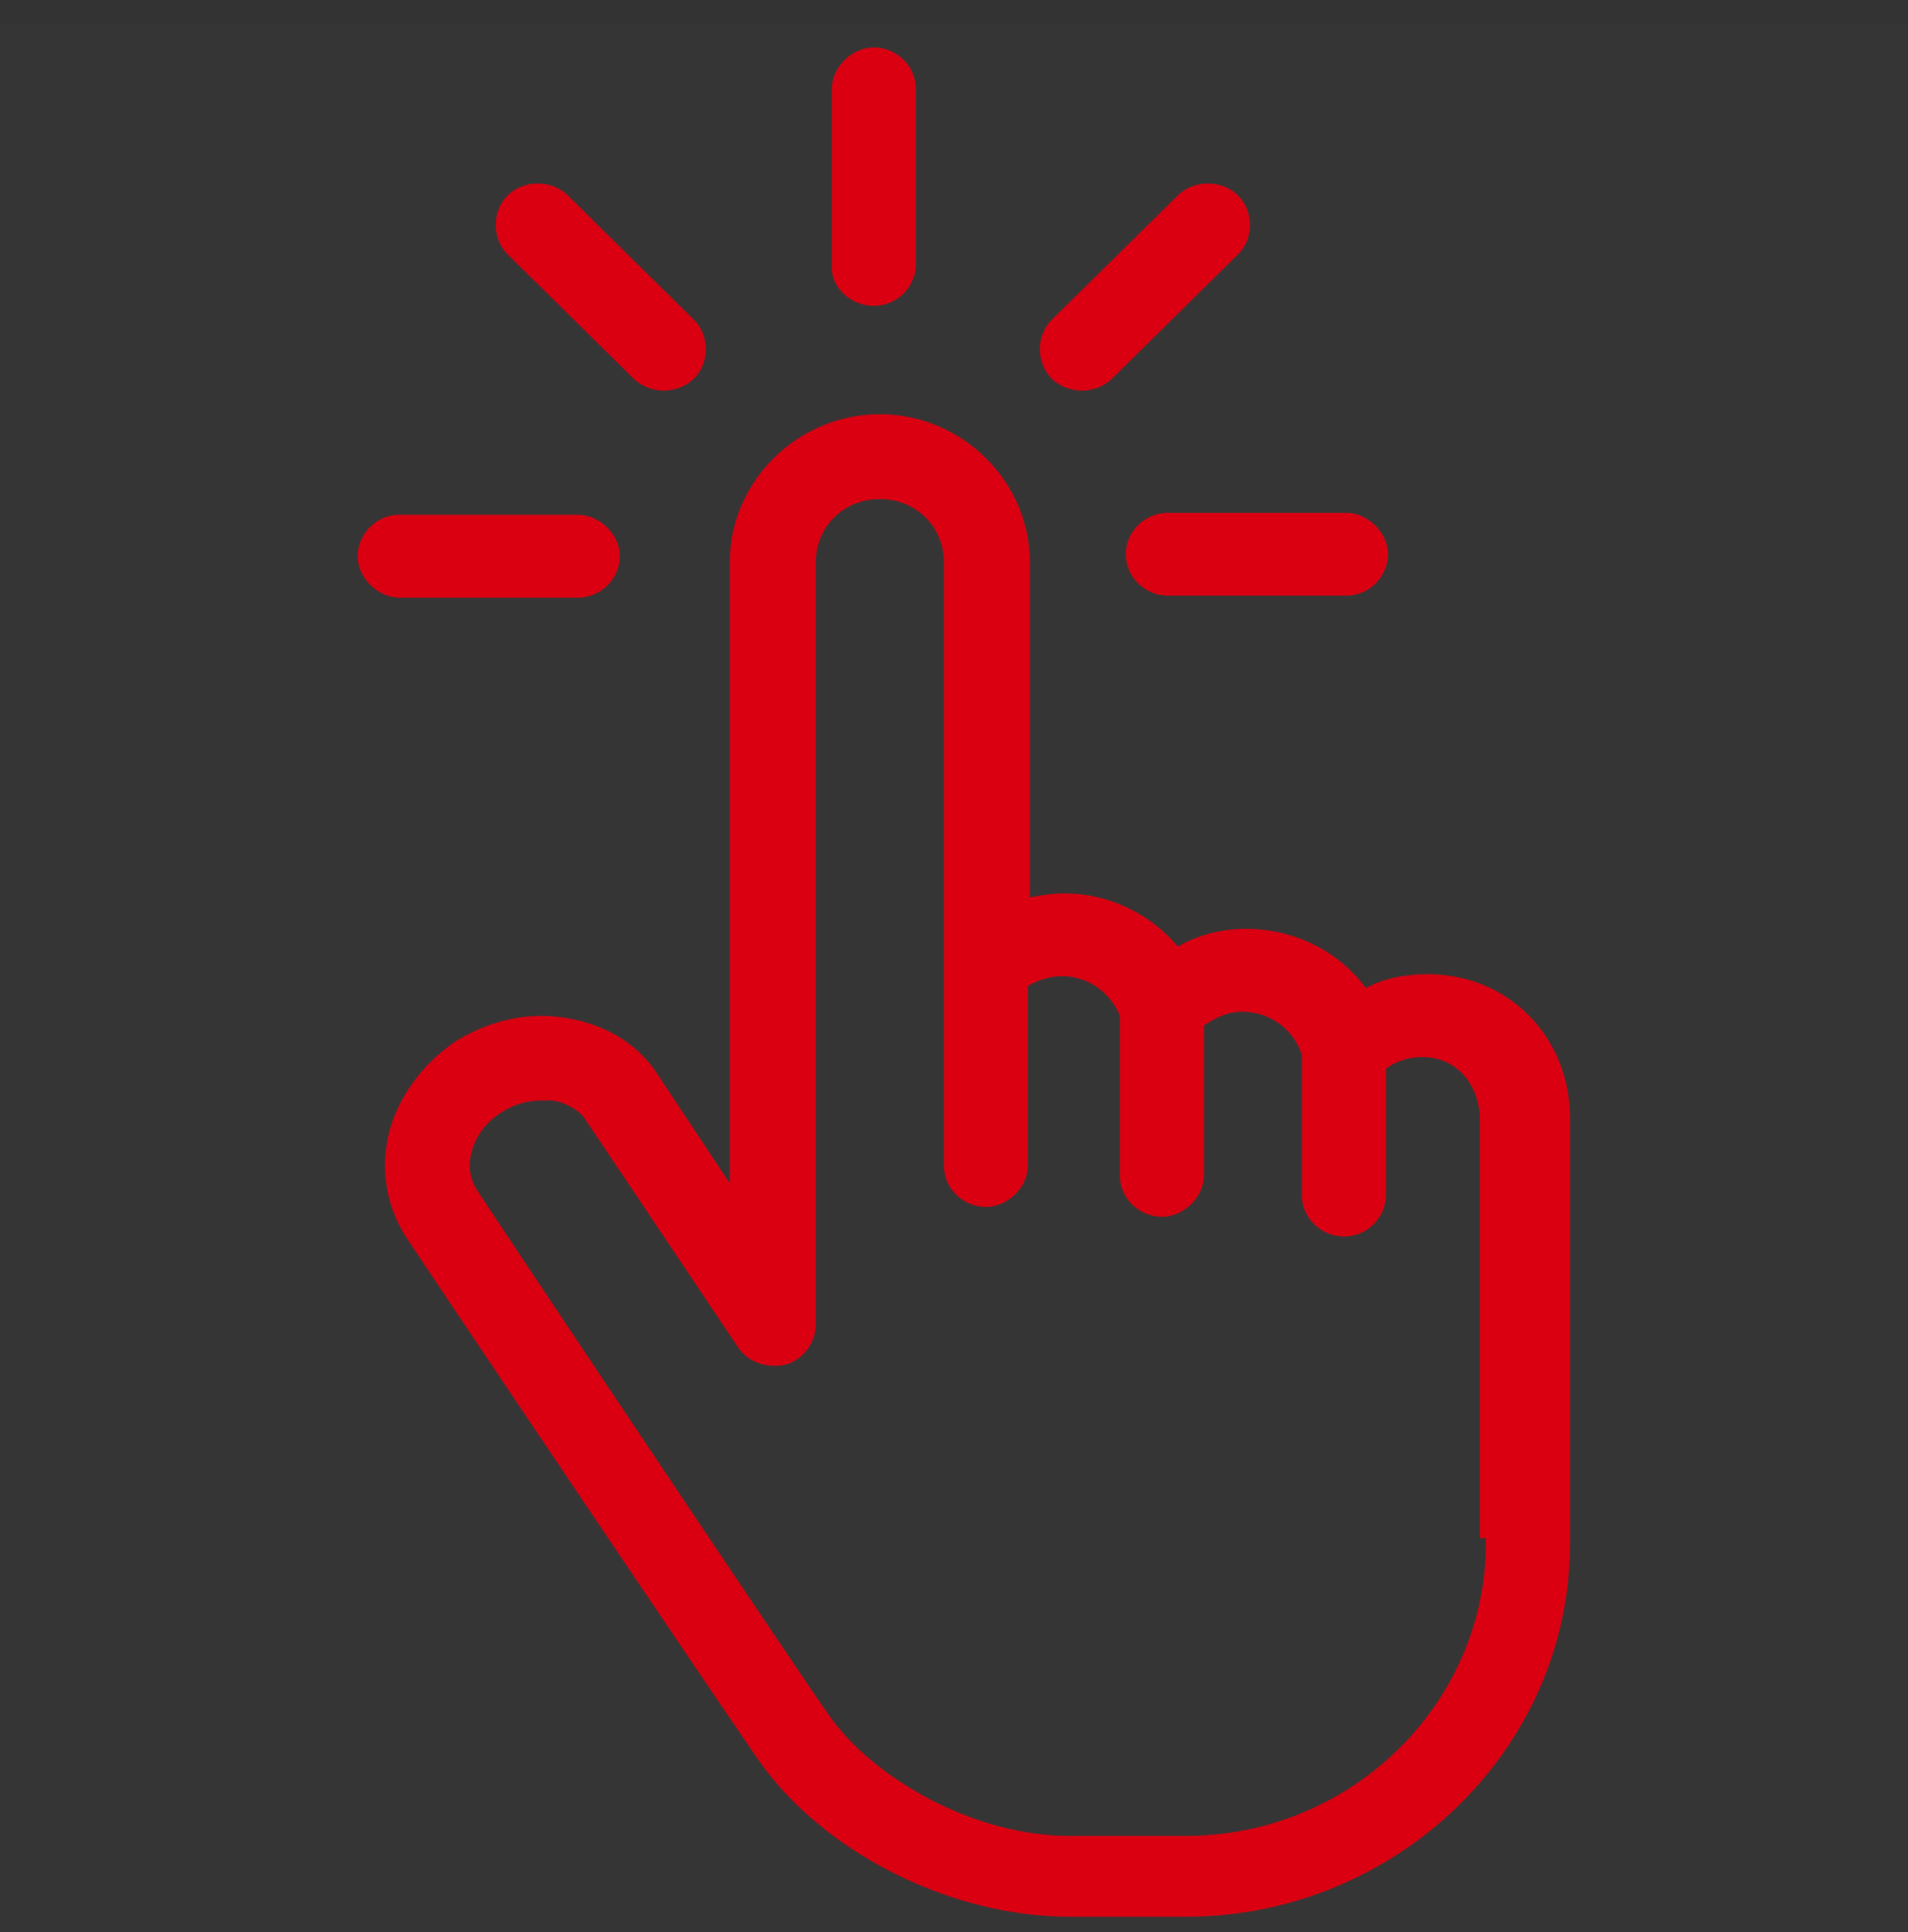 <svg xmlns="http://www.w3.org/2000/svg" width="80" height="81" viewBox="0 0 80 81">
    <rect x="0" y="0" width="80" height="81" fill="#333333" stroke="none"/>
    <g fill="none" fill-rule="evenodd">
        <path fill="#FFF" d="M0 .992h80v80H0z" opacity=".01"/>
        <path fill="#DB0011" fill-rule="nonzero" d="M36.89 17.366c3.439 0 6.29 2.81 6.29 6.2v14.052c.504-.083.923-.166 1.426-.166a6.25 6.25 0 0 1 4.781 2.232c.839-.496 1.845-.744 2.852-.744 2.013 0 3.858.91 5.032 2.48.755-.413 1.677-.579 2.6-.579 3.439 0 6.039 2.728 5.955 6.2V64.73c0 8.596-7.297 15.622-16.103 15.622h-4.865c-5.032 0-10.4-2.728-13.084-6.612-2.18-3.141-14.677-21.74-14.761-21.905-.839-1.323-1.09-2.893-.671-4.464.42-1.487 1.426-2.81 2.768-3.72 1.342-.826 2.935-1.24 4.529-.991 1.677.248 3.103 1.074 3.942 2.397l3.019 4.546V23.566c0-3.39 2.852-6.2 6.29-6.2zm0 3.555c-1.51 0-2.684 1.157-2.684 2.645v31.906a1.79 1.79 0 0 1-1.258 1.736c-.754.165-1.593-.083-2.013-.744l-6.374-9.506c-.251-.413-.838-.744-1.426-.826h-.419c-.587 0-1.174.165-1.677.496-.671.413-1.09.991-1.258 1.653a1.923 1.923 0 0 0 .251 1.653c.084.165 12.497 18.763 14.678 21.904 1.677 2.48 5.87 5.125 10.148 5.125h4.865c6.877 0 12.496-5.455 12.58-12.15v-.331h-.251V46.958c0-1.322-.84-2.645-2.433-2.645-.503 0-1.09.165-1.51.496v5.29c0 .91-.754 1.736-1.76 1.736-.923 0-1.762-.744-1.762-1.736V44.23c-.335-1.074-1.342-1.818-2.516-1.818-.587 0-1.09.248-1.594.579v6.282c0 .909-.838 1.735-1.76 1.735-.923 0-1.762-.743-1.762-1.735v-6.696c-.42-.992-1.342-1.653-2.432-1.653-.504 0-1.007.165-1.426.413v7.522c0 .91-.839 1.736-1.762 1.736-.922 0-1.76-.744-1.76-1.736V23.566c0-1.488-1.175-2.645-2.685-2.645zm-12.664.661c.922 0 1.761.827 1.761 1.736 0 .91-.755 1.736-1.761 1.736H16.76c-.922 0-1.761-.827-1.761-1.736 0-.91.755-1.736 1.761-1.736zm32.206-.083c.923 0 1.762.827 1.762 1.736 0 .91-.755 1.736-1.762 1.736h-7.464c-.923 0-1.762-.744-1.762-1.736s.84-1.736 1.762-1.736zM21.29 8.191c.671-.661 1.845-.661 2.516 0L29.09 13.4c.671.661.671 1.818 0 2.48-.335.33-.838.495-1.258.495-.42 0-.922-.165-1.258-.495L21.29 10.67c-.67-.661-.67-1.818 0-2.48zm28.097 0c.671-.661 1.845-.661 2.516 0 .671.662.671 1.819 0 2.48L46.62 15.88c-.335.33-.838.495-1.258.495-.42 0-.922-.165-1.258-.495-.67-.662-.67-1.819 0-2.48zm-12.748-6.2c.922 0 1.761.745 1.761 1.737v7.356c0 .91-.755 1.736-1.761 1.736-1.007 0-1.845-.826-1.762-1.736V3.728c0-.91.84-1.736 1.762-1.736z"/>
    </g>
</svg>
